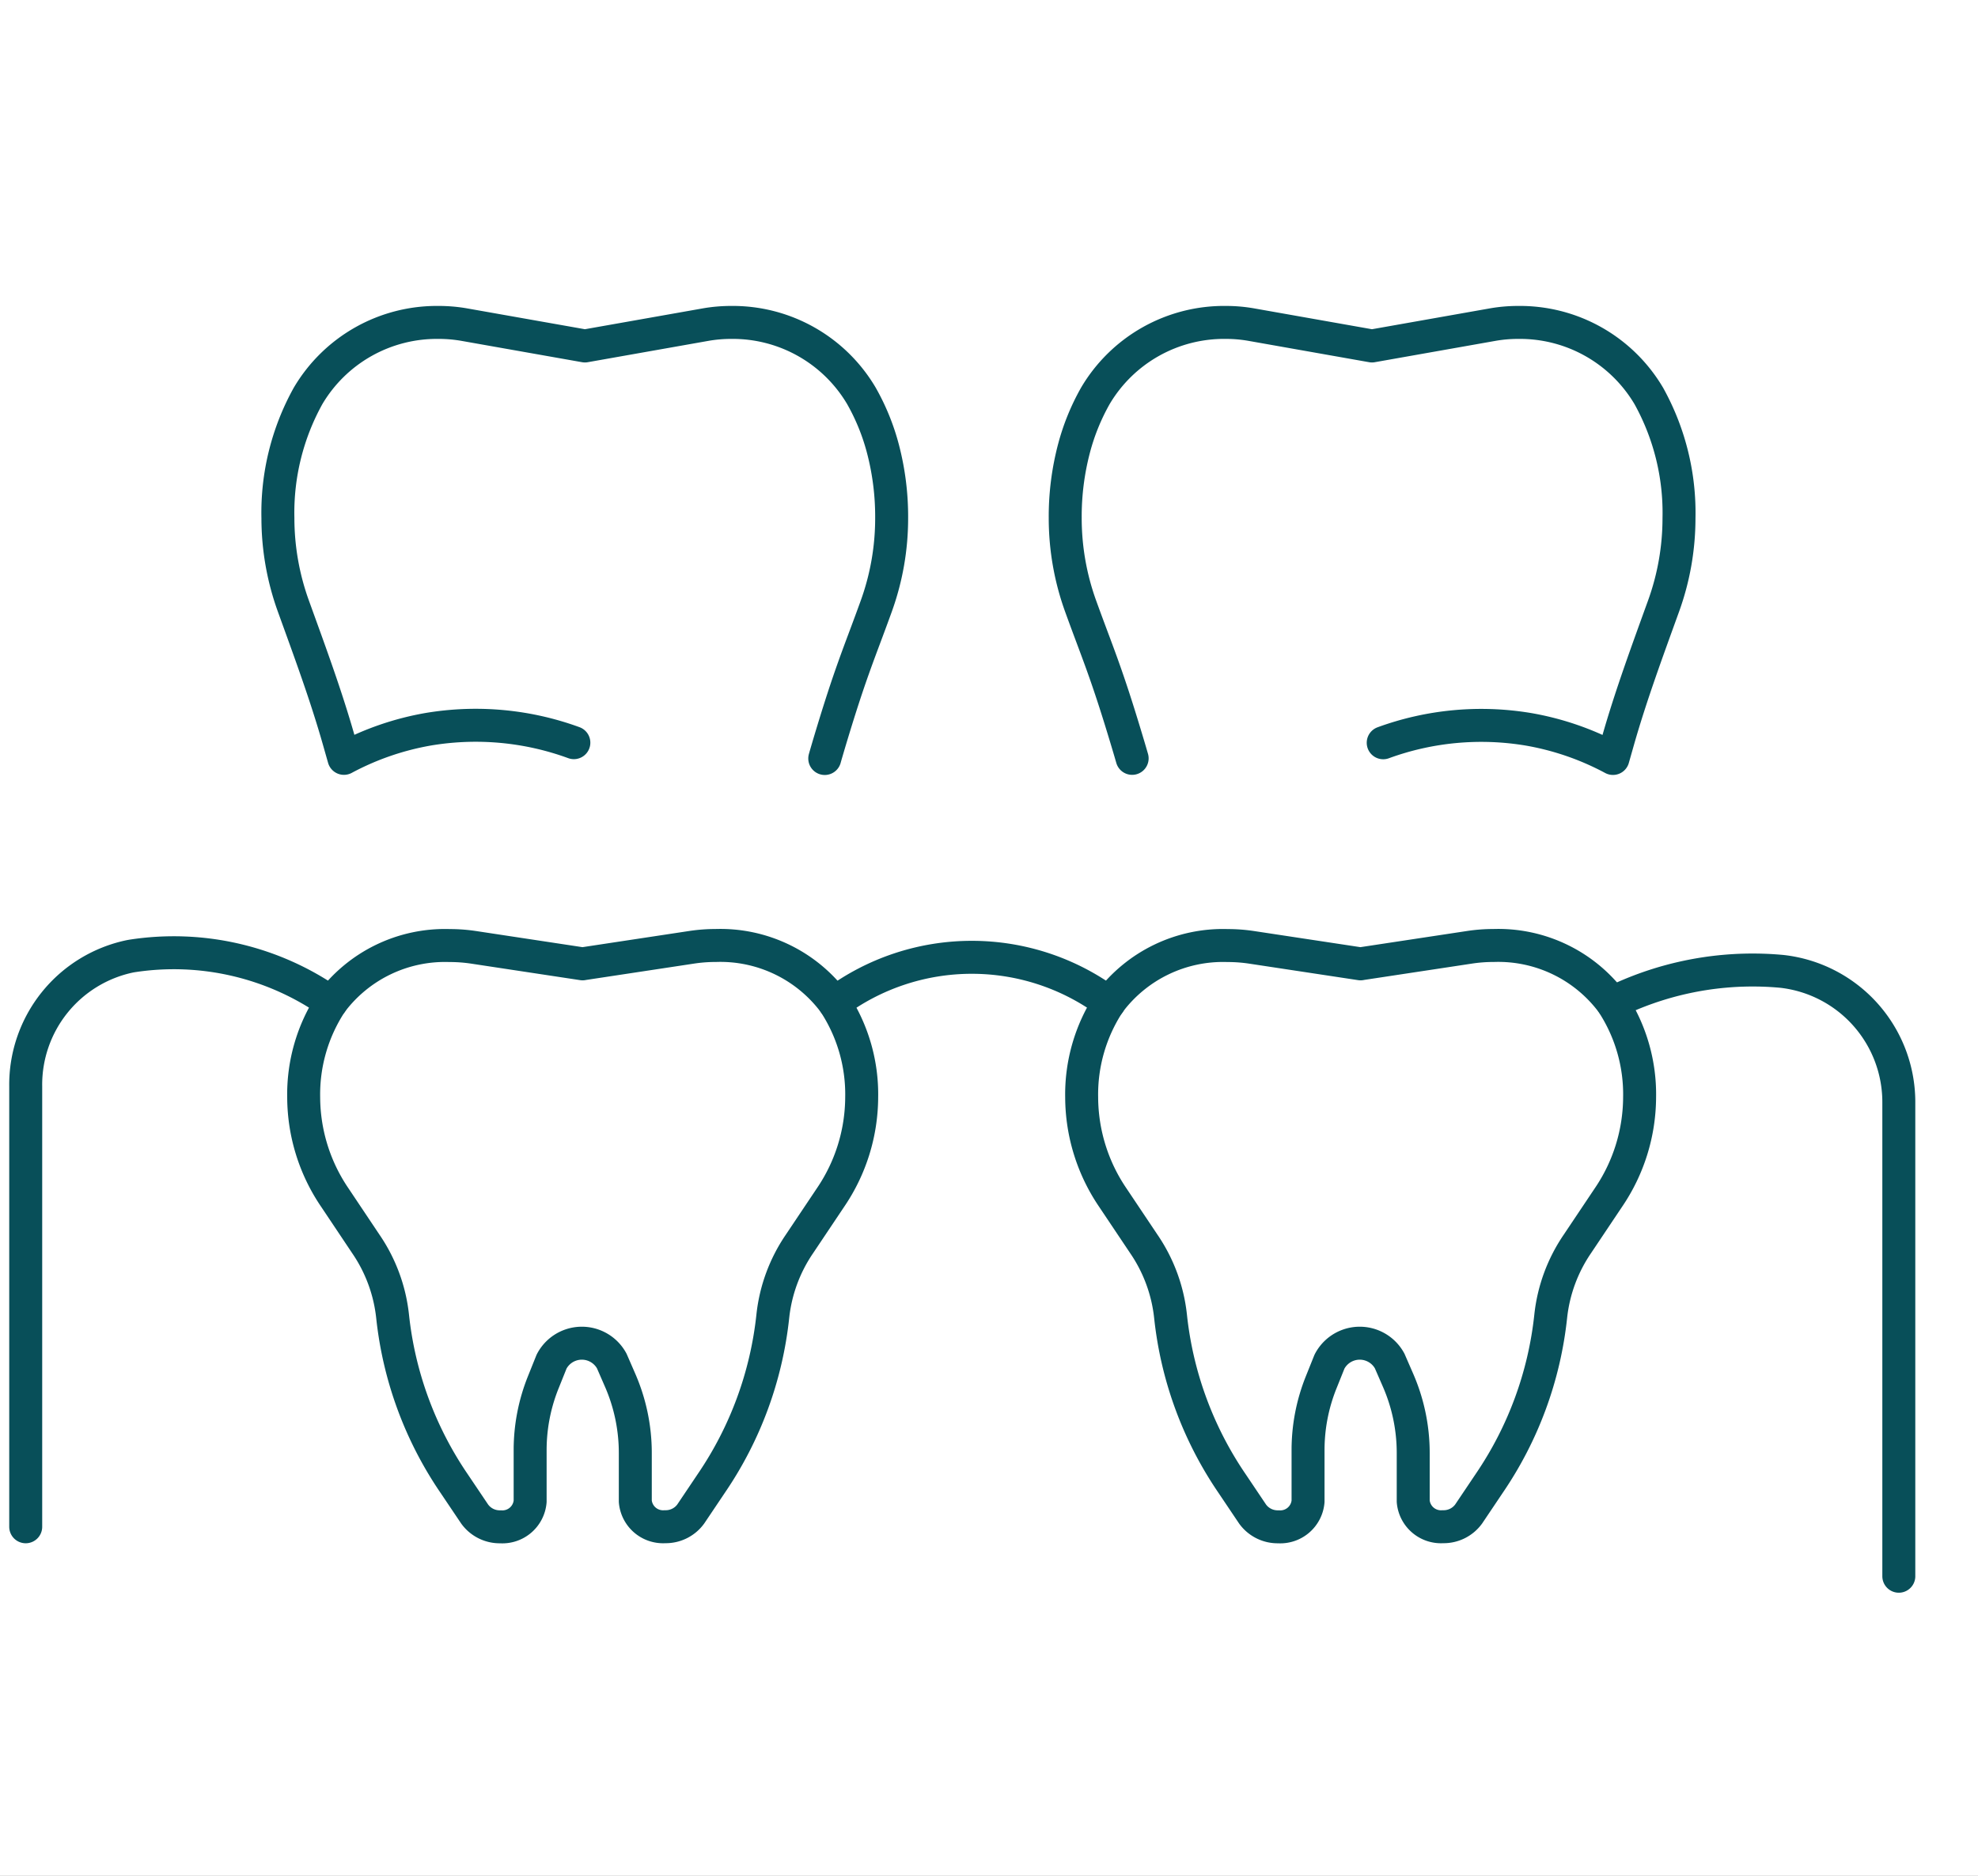 <svg xmlns="http://www.w3.org/2000/svg" xmlns:xlink="http://www.w3.org/1999/xlink" width="60" height="56.897" viewBox="0 0 60 56.897">
  <rect x="0" y="0" width="60" height="56.897" fill="#808080" stroke="none"/>
  <defs>
    <clipPath id="clip-path">
      <rect id="Rectangle_54" data-name="Rectangle 54" width="58.378" height="39.592" fill="none" stroke="#084f59" stroke-width="1"/>
    </clipPath>
    <clipPath id="clip-Service_-_icon_3">
      <rect width="60" height="56.897"/>
    </clipPath>
  </defs>
  <g id="Service_-_icon_3" data-name="Service - icon 3" clip-path="url(#clip-Service_-_icon_3)">
    <rect width="60" height="56.897" fill="#fff"/>
    <g id="Group_84" data-name="Group 84" transform="translate(0 8.999)">
      <g id="Group_71" data-name="Group 71" transform="translate(0 0.001)" clip-path="url(#clip-path)">
        <path id="Path_30" data-name="Path 30" d="M71.541,38.388l3.3-.5a4.882,4.882,0,0,1,.73-.055h.006a4.307,4.307,0,0,1,3.594,1.735,5.063,5.063,0,0,1,.83,2.876,5.438,5.438,0,0,1-.943,3.031l-.946,1.413a4.8,4.8,0,0,0-.806,2.183,11.069,11.069,0,0,1-1.861,5.07l-.629.936a.938.938,0,0,1-.782.386.845.845,0,0,1-.9-.771V53.217a5.521,5.521,0,0,0-.464-2.206l-.25-.574a1.033,1.033,0,0,0-1.826.019l-.25.623a5.507,5.507,0,0,0-.4,2.057v1.559a.845.845,0,0,1-.9.771.938.938,0,0,1-.782-.386l-.629-.936a11.064,11.064,0,0,1-1.861-5.07,4.792,4.792,0,0,0-.806-2.183l-.946-1.413a5.438,5.438,0,0,1-.943-3.031,5.062,5.062,0,0,1,.833-2.88A4.307,4.307,0,0,1,67.5,37.835h.006a4.882,4.882,0,0,1,.73.055l3.3.5" transform="translate(-30.266 -18.154)" fill="none" stroke="#084f59" stroke-linecap="round" stroke-linejoin="round" stroke-width="1"/>
        <path id="Path_31" data-name="Path 31" d="M25.183,14.247a8.674,8.674,0,0,0-4.405-.409,8.491,8.491,0,0,0-2.569.885l-.155-.545c-.393-1.382-.893-2.729-1.381-4.08a7.863,7.863,0,0,1-.467-2.666,7.3,7.3,0,0,1,.913-3.7A4.536,4.536,0,0,1,21.074,1.5h.009a4.5,4.5,0,0,1,.8.071l3.636.643,3.636-.643a4.466,4.466,0,0,1,.8-.071h0a4.531,4.531,0,0,1,3.95,2.226,6.688,6.688,0,0,1,.652,1.6,8.123,8.123,0,0,1,.266,2.11,7.849,7.849,0,0,1-.465,2.666c-.523,1.449-.779,1.983-1.446,4.219-.05.171-.092.312-.118.406" transform="translate(-7.776 -0.72)" fill="none" stroke="#084f59" stroke-linecap="round" stroke-linejoin="round" stroke-width="1"/>
        <path id="Path_32" data-name="Path 32" d="M64.149,14.723c-.027-.093-.068-.235-.119-.405-.667-2.236-.923-2.77-1.446-4.219a7.849,7.849,0,0,1-.465-2.666,8.1,8.1,0,0,1,.266-2.11,6.7,6.7,0,0,1,.651-1.6A4.533,4.533,0,0,1,66.988,1.5h0a4.415,4.415,0,0,1,.8.071l3.636.643,3.636-.643a4.447,4.447,0,0,1,.8-.071h.009a4.538,4.538,0,0,1,3.955,2.235,7.3,7.3,0,0,1,.913,3.7,7.85,7.85,0,0,1-.467,2.666c-.488,1.351-.987,2.7-1.381,4.08l-.155.545a8.472,8.472,0,0,0-2.569-.885,8.668,8.668,0,0,0-4.4.409" transform="translate(-29.807 -0.72)" fill="none" stroke="#084f59" stroke-linecap="round" stroke-linejoin="round" stroke-width="1"/>
        <path id="Path_33" data-name="Path 33" d="M26.179,38.388l3.3-.5a4.88,4.88,0,0,1,.729-.055h.006a4.307,4.307,0,0,1,3.594,1.735,5.063,5.063,0,0,1,.83,2.876,5.438,5.438,0,0,1-.943,3.031l-.946,1.413a4.792,4.792,0,0,0-.806,2.183,11.075,11.075,0,0,1-1.861,5.07l-.629.936a.938.938,0,0,1-.782.386.845.845,0,0,1-.9-.771V53.217a5.521,5.521,0,0,0-.464-2.206l-.25-.574a1.033,1.033,0,0,0-1.826.019l-.25.623a5.508,5.508,0,0,0-.4,2.057v1.559a.844.844,0,0,1-.9.771.938.938,0,0,1-.782-.386l-.63-.936a11.069,11.069,0,0,1-1.861-5.07A4.793,4.793,0,0,0,19.6,46.89l-.945-1.413a5.434,5.434,0,0,1-.943-3.031,5.062,5.062,0,0,1,.833-2.88,4.307,4.307,0,0,1,3.591-1.731h.006a4.887,4.887,0,0,1,.73.055l3.3.5" transform="translate(-8.5 -18.154)" fill="none" stroke="#084f59" stroke-linecap="round" stroke-linejoin="round" stroke-width="1"/>
        <path id="Path_34" data-name="Path 34" d="M48.663,39.9a6.963,6.963,0,0,1,8.331,0" transform="translate(-23.35 -18.479)" fill="none" stroke="#084f59" stroke-linecap="round" stroke-linejoin="round" stroke-width="1"/>
        <path id="Path_35" data-name="Path 35" d="M10.768,39.75a8.3,8.3,0,0,0-6.052-1.413l-.045.008A3.978,3.978,0,0,0,1.5,42.29V55.65" transform="translate(-0.72 -18.339)" fill="none" stroke="#084f59" stroke-linecap="round" stroke-linejoin="round" stroke-width="1"/>
        <path id="Path_36" data-name="Path 36" d="M94.025,40.255a9.618,9.618,0,0,1,4.556-.988c.2.006.393.019.581.036a3.992,3.992,0,0,1,3.551,4.007V57.65" transform="translate(-45.115 -18.839)" fill="none" stroke="#084f59" stroke-linecap="round" stroke-linejoin="round" stroke-width="1"/>
      </g>
    </g>
  </g>
</svg>
